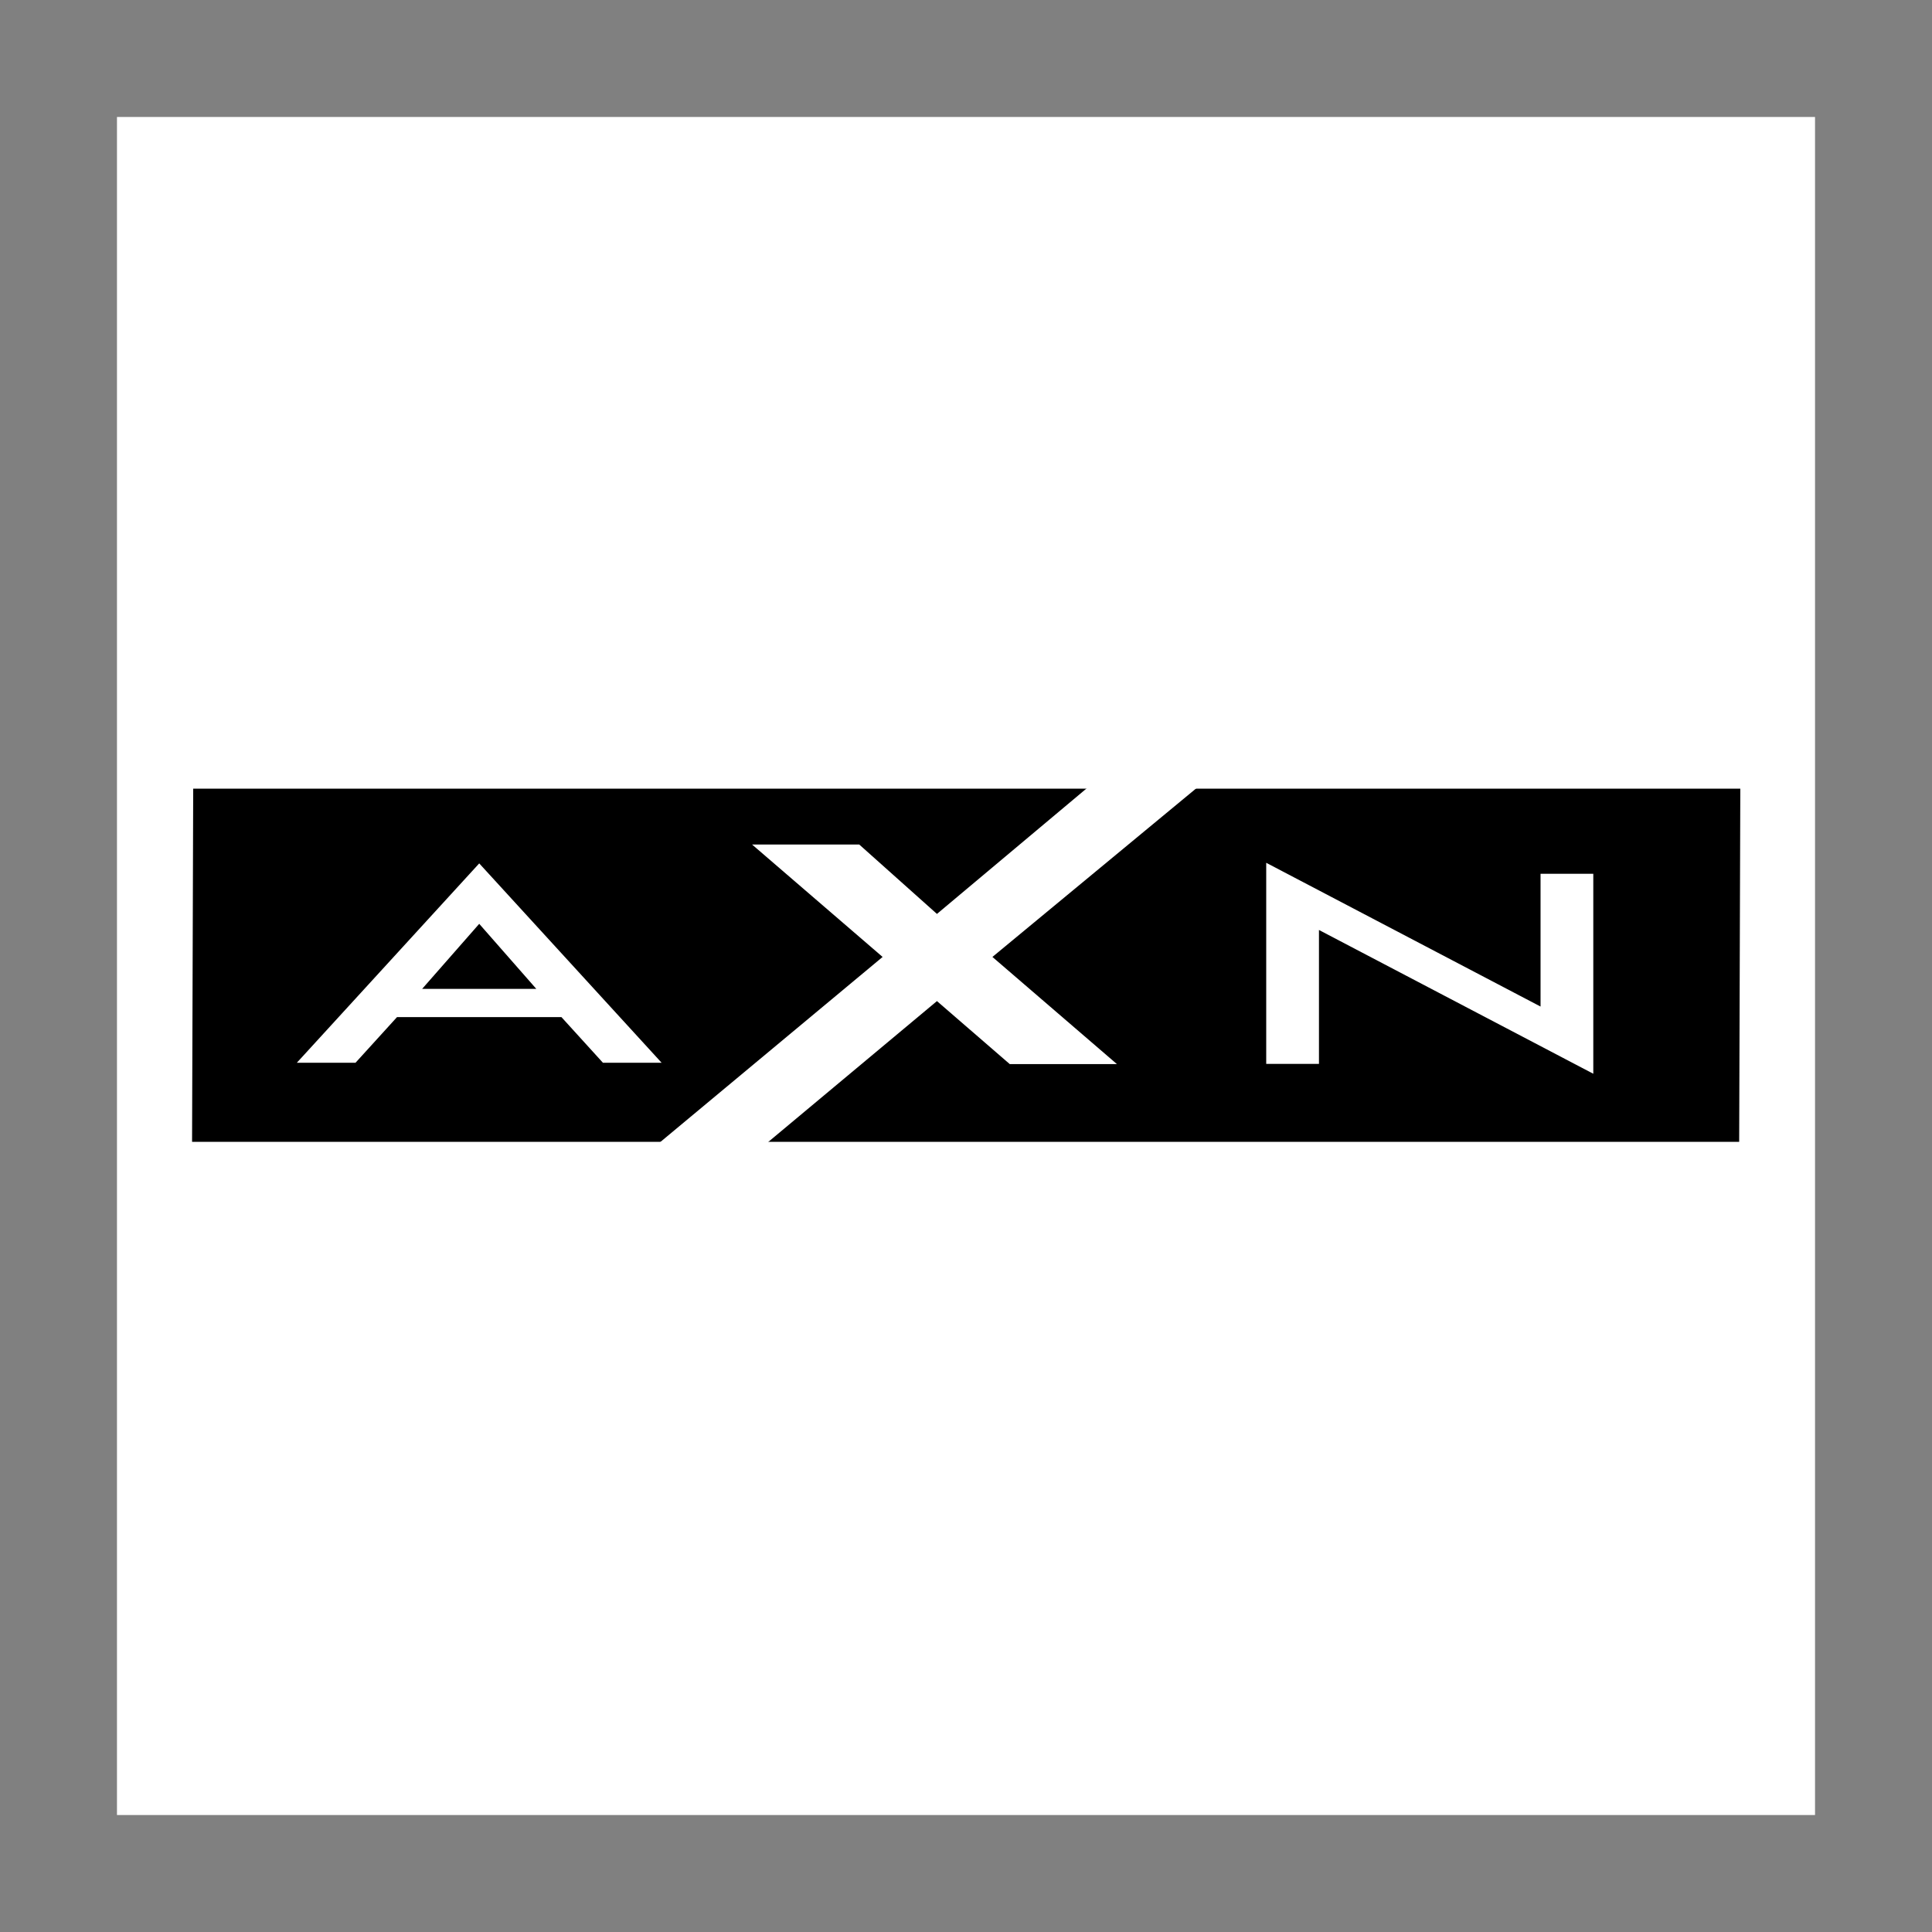 <?xml version="1.0" encoding="utf-8"?>
<!-- Generator: Adobe Illustrator 22.1.0, SVG Export Plug-In . SVG Version: 6.00 Build 0)  -->
<svg version="1.1" id="Layer_1" xmlns="http://www.w3.org/2000/svg" xmlns:xlink="http://www.w3.org/1999/xlink" x="0px" y="0px"
	 viewBox="0 0 512 512" style="enable-background:new 0 0 512 512;" xml:space="preserve">
<rect x="0" y="0" width="512" height="512" fill="#808080" stroke="none"/>
<style type="text/css">
	.st0{fill:#FFFFFF;}
	.st1{fill:#FFFFFF;stroke:#FFFFFF;stroke-width:1.879;stroke-miterlimit:2.613;}
</style>
<g>
	<path class="st0" d="M31,481h450V31H31V481z"/>
	<path d="M460.9,302.6l0.3-93.6h-410l-0.3,93.6H460.9z"/>
	<path class="st1" d="M104.8,268.6l-11,12.1h-13l46.2-50.5l46.2,50.5h-13l-11-12.1H104.8L104.8,268.6z M127,243.4L109.8,263h34.4
		L127,243.4L127,243.4z M336.5,230.2l72.7,38.1v-35.8h12.1V283l-72.7-38.1V281h-12.1L336.5,230.2L336.5,230.2z"/>
	<path class="st0" d="M322,204.8h-29.1l-44.6,37.4l-20.6-18.4h-28.4l34.6,29.8l-64.5,53.7H198l50.3-42l19.3,16.7H296l-33-28.4
		L322,204.8L322,204.8z"/>
</g>
</svg>
